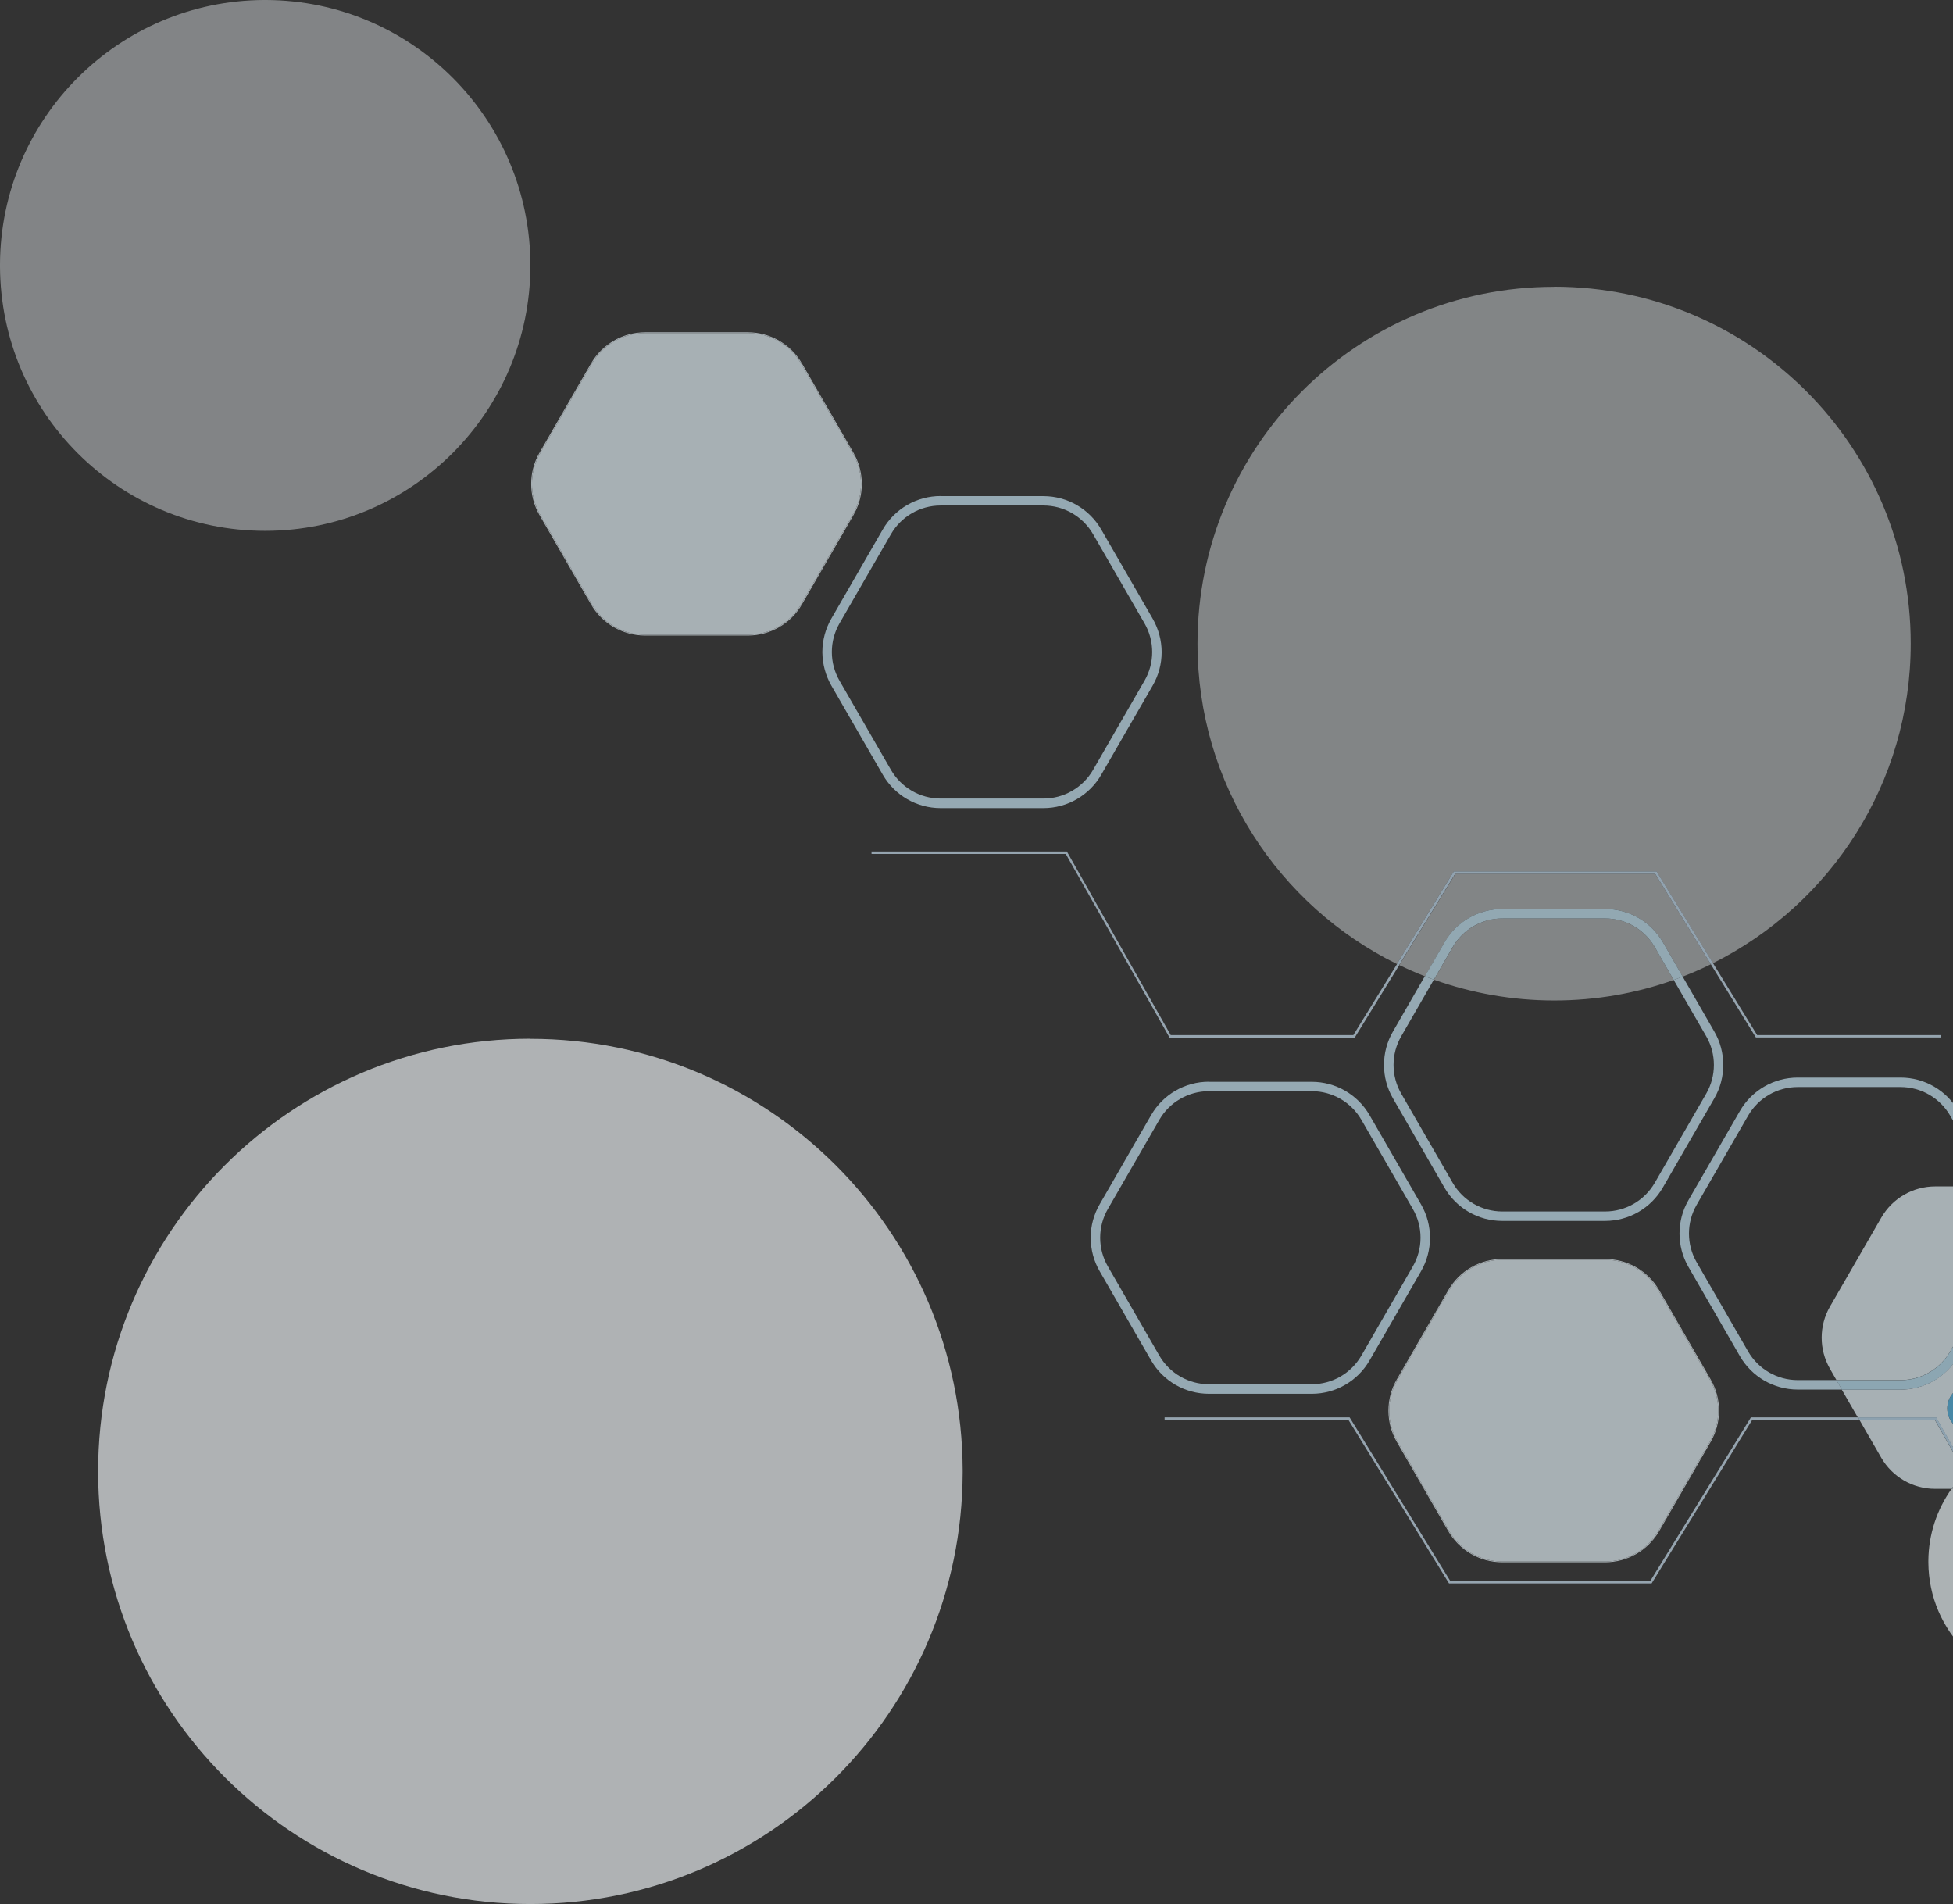 <svg xmlns="http://www.w3.org/2000/svg" width="557" height="543" viewBox="0 0 557 543" fill="none"><rect x="0" y="0" width="557" height="543" fill="#333333" stroke="none"/><g opacity="0.64" clip-path="url(#clip0_379_891)"><path d="M151.267 296.243C219.231 296.243 274.326 351.268 274.551 419.228L274.551 419.987C274.354 487.946 219.231 542.972 151.267 542.972C83.304 542.972 27.984 487.749 27.984 419.593C27.984 351.437 83.164 296.215 151.267 296.215" fill="#F5FBFE"></path><g opacity="0.64"><path d="M75.323 6.63909e-06L75.913 6.58751e-06C117.551 0.169 151.266 33.994 151.266 75.692C151.266 117.389 117.411 151.383 75.632 151.383C33.854 151.383 0.168 117.643 -0.001 75.973L-0.001 75.382C0.168 33.825 33.798 0.169 75.323 6.63909e-06Z" fill="#F5FBFE"></path></g><path opacity="0.64" d="M415.028 249.176L472.062 249.176L487.935 274.987C485.323 276.281 482.654 277.433 479.9 278.502L474.281 268.745C470.881 262.841 464.588 259.213 457.789 259.213L428.457 259.213L428.457 261.913L457.789 261.913C463.633 261.913 469.027 265.034 471.949 270.095L477.343 279.458C466.695 283.254 455.204 285.306 443.264 285.306C431.323 285.306 419.663 283.197 408.959 279.374L414.325 270.095C417.247 265.034 422.641 261.913 428.485 261.913L428.485 259.213C421.686 259.213 415.393 262.841 411.993 268.745L406.402 278.418C403.902 277.433 401.457 276.365 399.069 275.212L415.084 249.176L415.028 249.176ZM443.264 81.766C499.427 81.766 544.941 127.316 544.941 183.522C544.941 223.448 521.959 258.004 488.526 274.678L472.427 248.501L414.634 248.501L414.522 248.67L398.395 274.903C364.708 258.314 341.53 223.645 341.53 183.55C341.529 127.344 387.044 81.794 443.207 81.794" fill="#F5FBFE"></path><path d="M563.737 424.598L572.278 424.598L579.892 437.785C583.292 443.69 589.585 447.317 596.384 447.317L621.502 447.317C621.333 450.522 620.743 453.615 619.76 456.539L581.775 456.539L563.709 424.57L563.737 424.598ZM556.573 424.598L562.95 424.598L581.409 457.214L619.563 457.214C614.674 471.104 601.498 481.086 585.961 481.17L585.567 481.17C565.985 481.057 550.111 465.228 549.97 445.63L549.97 445.067C550.027 437.448 552.471 430.39 556.573 424.598ZM598.744 411.945C611.893 417.063 621.277 429.715 621.586 444.618L596.412 444.618C590.568 444.618 585.174 441.497 582.252 436.435L575.425 424.598L581.241 424.598C587.562 424.598 593.406 421.224 596.581 415.741L598.772 411.945" fill="#F1FAFE"></path><path d="M619.788 456.568L637.207 456.568L637.207 457.243L619.535 457.243C619.619 457.018 619.703 456.793 619.76 456.568M332.145 404.186L384.909 404.186L413.623 450.86L470.657 450.86L499.258 404.354L499.37 404.186L529.91 404.186L530.303 404.86L499.764 404.86L471.05 451.535L413.257 451.535L384.544 404.86L332.145 404.86L332.145 404.186Z" fill="#CDE4F6"></path><path d="M488.554 274.677L501.141 295.175L553.539 295.175L553.539 295.85L500.776 295.85L487.936 274.987C488.133 274.874 488.329 274.79 488.554 274.677ZM248.477 242.82L304.275 242.82L333.888 295.175L385.977 295.175L398.452 274.902C398.648 275.015 398.845 275.099 399.07 275.211L386.483 295.709L386.399 295.878L333.551 295.878L303.966 243.523L248.562 243.523L248.562 242.849" fill="#CDE4F6"></path><path d="M414.663 248.5L472.456 248.5L488.555 274.677C488.358 274.79 488.161 274.874 487.937 274.987L472.063 249.175L415.029 249.175L399.014 275.212C398.817 275.127 398.621 275.015 398.396 274.902L414.523 248.669L414.607 248.5L414.663 248.5Z" fill="#C7E2F6"></path><path d="M512.715 307.293L512.715 309.992C506.871 309.992 501.477 313.113 498.555 318.174L483.889 343.592C482.428 346.123 481.697 348.935 481.697 351.774C481.697 354.614 482.428 357.426 483.889 359.957L498.555 385.375C501.477 390.436 506.871 393.557 512.715 393.557L523.756 393.557L525.302 396.256L512.715 396.256C505.916 396.256 499.622 392.629 496.223 386.724L481.557 361.306C479.843 358.354 479 355.064 479 351.774C479 348.485 479.843 345.195 481.557 342.243L496.223 316.825C499.622 310.92 505.916 307.293 512.715 307.293ZM512.715 307.293L542.047 307.293C548.846 307.293 555.139 310.92 558.539 316.825L570.957 338.334L567.838 338.334L556.207 318.174C553.285 313.113 547.891 309.992 542.047 309.992L512.715 309.992L512.715 307.293Z" fill="#CDECFC"></path><path d="M406.375 278.416C407.218 278.753 408.089 279.063 408.932 279.372L399.632 295.511C398.171 298.042 397.441 300.854 397.441 303.693C397.441 306.533 398.171 309.345 399.632 311.876L414.298 337.294C417.22 342.355 422.614 345.476 428.458 345.476L457.79 345.476C463.634 345.476 469.028 342.355 471.95 337.294L486.616 311.876C488.077 309.345 488.807 306.533 488.807 303.693C488.807 300.854 488.077 298.042 486.616 295.511L477.344 279.456C478.215 279.147 479.058 278.838 479.901 278.5L488.92 294.162C490.634 297.114 491.477 300.404 491.477 303.693C491.477 306.983 490.634 310.273 488.92 313.225L474.254 338.643C470.854 344.548 464.561 348.175 457.762 348.175L428.43 348.175C421.631 348.175 415.338 344.548 411.938 338.643L397.272 313.225C395.558 310.273 394.715 306.983 394.715 303.693C394.715 300.404 395.558 297.114 397.272 294.162L406.347 278.416L406.375 278.416Z" fill="#CDECFC"></path><path d="M428.459 259.213L428.459 261.912C422.615 261.912 417.221 265.033 414.299 270.094L408.933 279.373C408.09 279.064 407.219 278.754 406.376 278.417L411.967 268.745C415.367 262.84 421.66 259.213 428.459 259.213ZM428.459 259.213L457.791 259.213C464.59 259.213 470.884 262.84 474.283 268.745L479.902 278.501C479.059 278.839 478.189 279.148 477.346 279.457L471.951 270.094C469.029 265.033 463.635 261.912 457.791 261.912L428.459 261.912L428.459 259.213Z" fill="#C8EBFB"></path><path d="M344.789 308.503L374.121 308.503C380.92 308.503 387.214 312.13 390.613 318.034L405.279 343.452C406.993 346.405 407.836 349.694 407.836 352.984C407.836 356.274 406.993 359.564 405.279 362.516L390.613 387.934C387.214 393.839 380.92 397.466 374.121 397.466L344.789 397.466C337.99 397.466 331.697 393.839 328.297 387.934L313.632 362.516C311.946 359.62 311.103 356.386 311.075 353.125L311.075 352.816C311.075 349.582 311.946 346.349 313.632 343.424L328.297 318.006C331.697 312.102 337.99 308.475 344.789 308.475L344.789 311.174C338.946 311.174 333.551 314.295 330.629 319.356L315.963 344.774C314.502 347.305 313.772 350.116 313.772 352.956C313.772 355.796 314.502 358.608 315.963 361.138L330.629 386.556C333.551 391.617 338.946 394.738 344.789 394.738L374.121 394.738C379.965 394.738 385.359 391.617 388.281 386.556L402.947 361.138C404.408 358.608 405.139 355.796 405.139 352.956C405.139 350.116 404.408 347.305 402.947 344.774L388.281 319.356C385.359 314.295 379.965 311.174 374.121 311.174L344.789 311.174L344.789 308.475L344.789 308.503Z" fill="#CDECFC"></path><path d="M268.258 141.485L297.59 141.485C304.389 141.485 310.683 145.112 314.082 151.017L328.748 176.435C330.434 179.387 331.305 182.677 331.305 185.967C331.305 189.256 330.462 192.546 328.748 195.498L314.082 220.916C310.683 226.821 304.389 230.448 297.59 230.448L268.258 230.448C261.459 230.448 255.166 226.821 251.766 220.916L237.1 195.498C235.443 192.602 234.6 189.397 234.544 186.163L234.544 185.742C234.572 182.536 235.443 179.303 237.1 176.407L251.766 150.989C255.166 145.084 261.459 141.457 268.258 141.457L268.258 144.156C262.414 144.156 257.02 147.277 254.098 152.338L239.432 177.756C237.971 180.287 237.241 183.099 237.241 185.938C237.241 188.778 237.971 191.59 239.432 194.121L254.098 219.539C257.02 224.6 262.414 227.721 268.258 227.721L297.59 227.721C303.434 227.721 308.828 224.6 311.75 219.539L326.416 194.121C327.877 191.59 328.608 188.778 328.608 185.938C328.608 183.099 327.877 180.287 326.416 177.756L311.75 152.338C308.828 147.277 303.434 144.156 297.59 144.156L268.258 144.156L268.258 141.457L268.258 141.485Z" fill="#CDECFC"></path><path d="M530.276 404.859L551.797 404.859L560.394 420.043C558.989 421.449 557.725 422.967 556.573 424.57L551.881 424.57C545.559 424.57 539.716 421.195 536.541 415.713L530.276 404.831L530.276 404.859ZM570.958 338.334L581.213 338.334C581.606 338.334 581.999 338.334 582.393 338.362C585.399 343.311 590.625 346.46 596.356 346.854C596.412 346.966 596.497 347.078 596.553 347.191L602.987 358.353L596.384 358.353L596.384 361.053L604.532 361.053L611.191 372.581C612.736 375.28 613.523 378.26 613.551 381.269L613.551 381.578C613.523 384.587 612.736 387.595 611.191 390.267L598.716 411.889C594.699 410.314 590.316 409.471 585.764 409.471C579.724 409.471 574.048 410.961 569.076 413.604L567.558 410.989C566.828 409.696 566.266 408.346 565.901 406.968C567.53 405.787 568.598 403.847 568.626 401.682L568.626 401.513C568.626 399.63 567.811 397.943 566.519 396.762C566.8 396.031 567.137 395.328 567.53 394.653L582.196 369.235C585.118 364.174 590.512 361.053 596.356 361.053L596.356 358.353C589.557 358.353 583.264 361.981 579.864 367.885L565.198 393.303C564.805 393.978 564.468 394.653 564.187 395.356C563.513 395.103 562.754 394.99 561.995 394.99C558.343 394.99 555.365 397.971 555.365 401.626C555.365 405.281 558.343 408.262 561.995 408.262C562.473 408.262 562.951 408.205 563.4 408.121C563.822 409.583 564.412 411.017 565.198 412.395L566.715 415.01C564.608 416.331 562.642 417.878 560.872 419.593L552.162 404.213L529.854 404.213L525.275 396.284L541.991 396.284C548.791 396.284 555.084 392.656 558.483 386.752L573.149 361.334C574.835 358.438 575.678 355.204 575.706 351.943L575.706 351.633C575.706 348.4 574.835 345.166 573.149 342.242L570.902 338.334M551.881 338.334L567.839 338.334L570.874 343.592C572.335 346.122 573.065 348.934 573.065 351.774C573.065 354.614 572.335 357.426 570.874 359.956L556.208 385.374C553.286 390.435 547.891 393.556 542.048 393.556L523.757 393.556L521.903 390.323C520.33 387.567 519.543 384.531 519.543 381.466C519.543 378.401 520.33 375.336 521.903 372.609L536.569 347.191C539.744 341.708 545.588 338.334 551.909 338.334" fill="#E9F7FE"></path><path d="M560.421 420.071L562.977 424.598L556.6 424.598C557.752 422.996 559.016 421.477 560.421 420.071ZM566.742 415.01L572.277 424.598L563.736 424.598L560.898 419.565C562.668 417.85 564.635 416.304 566.742 414.982M585.763 409.527C590.342 409.527 594.697 410.371 598.715 411.945L596.523 415.741C593.377 421.224 587.533 424.598 581.183 424.598L575.367 424.598L569.046 413.661C574.019 411.018 579.694 409.527 585.735 409.527" fill="#E0F3FD"></path><path d="M566.549 396.79C567.813 397.971 568.628 399.686 568.656 401.542L568.656 401.71C568.628 403.875 567.561 405.815 565.931 406.996C565.566 405.647 565.397 404.241 565.397 402.835C565.397 400.782 565.791 398.702 566.577 396.762M562.026 394.99C562.784 394.99 563.543 395.131 564.217 395.356C563.206 397.69 562.7 400.192 562.672 402.694L562.672 403.004C562.672 404.719 562.925 406.462 563.402 408.121C562.953 408.233 562.475 408.262 561.998 408.262C558.345 408.262 555.367 405.281 555.367 401.626C555.367 397.971 558.345 394.99 561.998 394.99" fill="#55B8E8"></path><path d="M529.908 404.184L552.216 404.184L560.926 419.564C560.757 419.732 560.589 419.901 560.42 420.042L551.823 404.858L530.302 404.858L529.908 404.184Z" fill="#BFE0F6"></path><path d="M567.839 338.334L570.957 338.334L573.205 342.242C574.891 345.138 575.734 348.372 575.762 351.633L575.762 351.943C575.762 355.176 574.891 358.41 573.205 361.334L558.539 386.752C555.14 392.656 548.846 396.283 542.047 396.283L525.302 396.283L523.757 393.584L542.047 393.584C547.891 393.584 553.285 390.463 556.207 385.402L570.873 359.984C572.334 357.454 573.065 354.642 573.065 351.802C573.065 348.962 572.334 346.15 570.873 343.62L567.839 338.362L567.839 338.334Z" fill="#BFE7FB"></path><path d="M428.458 359.255L457.789 359.255C464.083 359.255 469.87 362.601 473.017 368.056L487.683 393.474C489.256 396.201 490.043 399.238 490.043 402.274C490.043 405.311 489.256 408.348 487.683 411.075L473.017 436.493C469.87 441.948 464.083 445.294 457.789 445.294L428.458 445.294C422.164 445.294 416.376 441.948 413.23 436.493L398.564 411.075C396.99 408.348 396.204 405.311 396.204 402.274C396.204 399.238 396.99 396.201 398.564 393.474L413.23 368.056C416.376 362.601 422.164 359.255 428.458 359.255Z" fill="#E9F7FE"></path><path d="M428.459 359.029L428.459 359.254C422.166 359.254 416.378 362.6 413.232 368.055L398.566 393.473C396.992 396.2 396.206 399.237 396.206 402.274C396.206 405.31 396.992 408.347 398.566 411.074L413.232 436.492C416.378 441.947 422.166 445.293 428.459 445.293L457.791 445.293C464.084 445.293 469.872 441.947 473.019 436.492L487.685 411.074C489.258 408.347 490.045 405.31 490.045 402.274C490.045 399.237 489.258 396.2 487.685 393.473L473.019 368.055C469.872 362.6 464.084 359.254 457.791 359.254L428.459 359.254L428.459 359.029L457.791 359.029C464.169 359.029 470.041 362.431 473.216 367.942L487.881 393.36C489.483 396.116 490.27 399.181 490.27 402.274C490.27 405.367 489.483 408.431 487.881 411.187L473.216 436.605C470.041 442.116 464.169 445.518 457.791 445.518L428.459 445.518C422.082 445.518 416.21 442.116 413.035 436.605L398.369 411.187C396.767 408.431 395.981 405.338 395.981 402.274C395.981 399.209 396.767 396.116 398.369 393.36L413.035 367.942C416.21 362.431 422.082 359.029 428.459 359.029Z" fill="#E9F6FD"></path><path d="M183.969 94.982L213.301 94.982C219.594 94.982 225.382 98.328 228.529 103.782L243.195 129.2C244.768 131.928 245.555 134.964 245.555 138.001C245.555 141.038 244.768 144.074 243.195 146.802L228.529 172.22C225.382 177.674 219.594 181.02 213.301 181.02L183.969 181.02C177.676 181.02 171.888 177.674 168.741 172.22L154.076 146.802C152.502 144.074 151.716 141.038 151.716 138.001C151.716 134.964 152.502 131.928 154.076 129.2L168.741 103.782C171.888 98.328 177.676 94.982 183.969 94.982Z" fill="#E9F7FE"></path><path d="M183.971 94.756L183.971 94.981C177.678 94.981 171.89 98.327 168.743 103.781L154.077 129.199C152.504 131.927 151.717 134.964 151.717 138C151.717 141.037 152.504 144.073 154.077 146.801L168.743 172.219C171.89 177.674 177.678 181.02 183.971 181.02L213.303 181.02C219.596 181.02 225.384 177.674 228.531 172.219L243.196 146.801C244.77 144.073 245.556 141.037 245.556 138C245.556 134.964 244.77 131.927 243.196 129.199L228.531 103.781C225.384 98.327 219.596 94.981 213.303 94.981L183.971 94.981L183.971 94.756L213.303 94.756C219.652 94.756 225.552 98.158 228.727 103.669L243.393 129.087C244.966 131.814 245.753 134.823 245.781 137.86L245.781 138.141C245.781 141.177 244.966 144.186 243.393 146.913L228.727 172.331C225.581 177.814 219.765 181.188 213.443 181.244L183.83 181.244C177.537 181.188 171.693 177.814 168.547 172.331L153.881 146.913C152.279 144.158 151.493 141.065 151.493 138C151.493 134.935 152.279 131.842 153.881 129.087L168.546 103.669C171.721 98.158 177.621 94.756 183.971 94.756Z" fill="#E9F6FD"></path></g><defs><clipPath id="clip0_379_891"><rect width="1029" height="543" fill="white" transform="matrix(-1 8.74228e-08 8.74228e-08 1 1029 0)"></rect></clipPath></defs></svg>